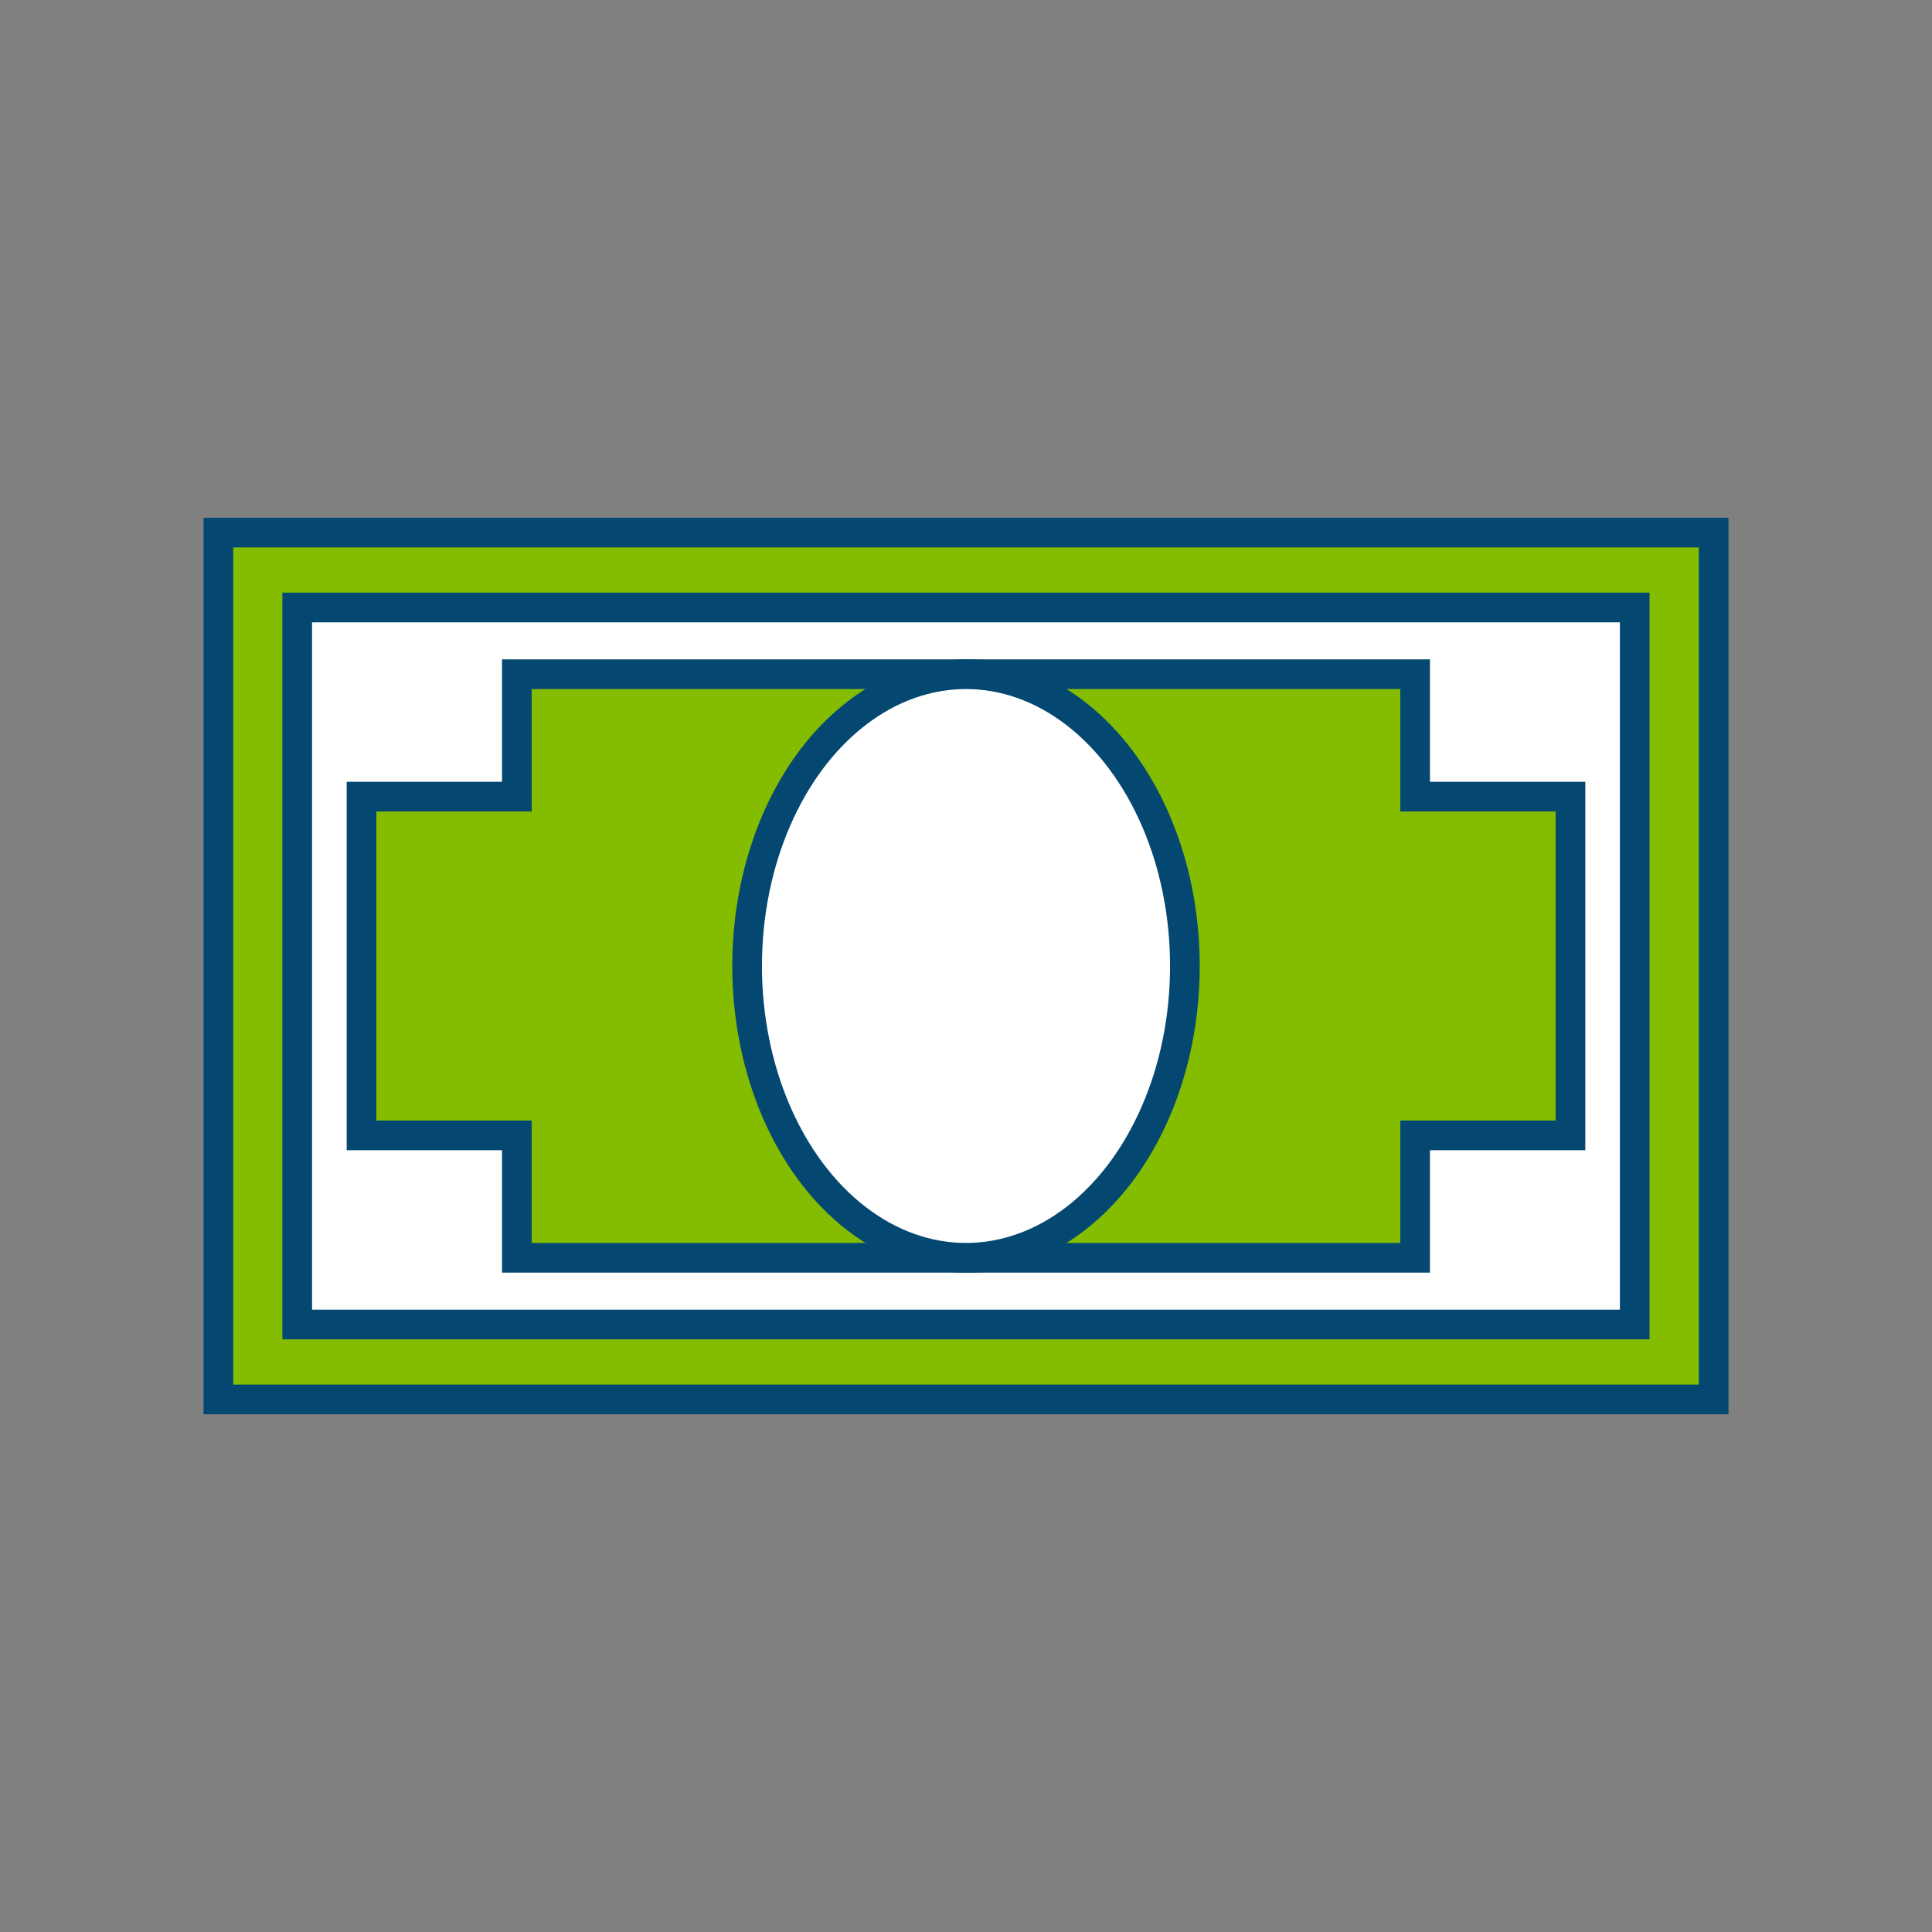 <svg id="Icons_Color_RGB" xmlns="http://www.w3.org/2000/svg" width="300" height="300" viewBox="0 0 300 300"><rect x="0" y="0" width="300" height="300" fill="#808080" stroke="none"/><defs><style>.cls-1{fill:#84bd00;}.cls-1,.cls-2{stroke:#044872;stroke-miterlimit:10;stroke-width:4.61px;}.cls-2{fill:#fff;}</style></defs><title>icons_color_ic_money-revenue</title><rect class="cls-1" x="33.91" y="82.7" width="232.18" height="134.6"/><rect class="cls-2" x="46.15" y="94.33" width="207.69" height="111.34"/><polygon class="cls-1" points="243.86 123.7 219.74 123.7 219.74 104.69 80.26 104.69 80.26 123.7 56.14 123.7 56.14 176.3 80.26 176.3 80.26 195.31 219.74 195.31 219.74 176.3 243.86 176.3 243.86 123.7"/><ellipse class="cls-2" cx="150" cy="150" rx="33.99" ry="45.31"/></svg>